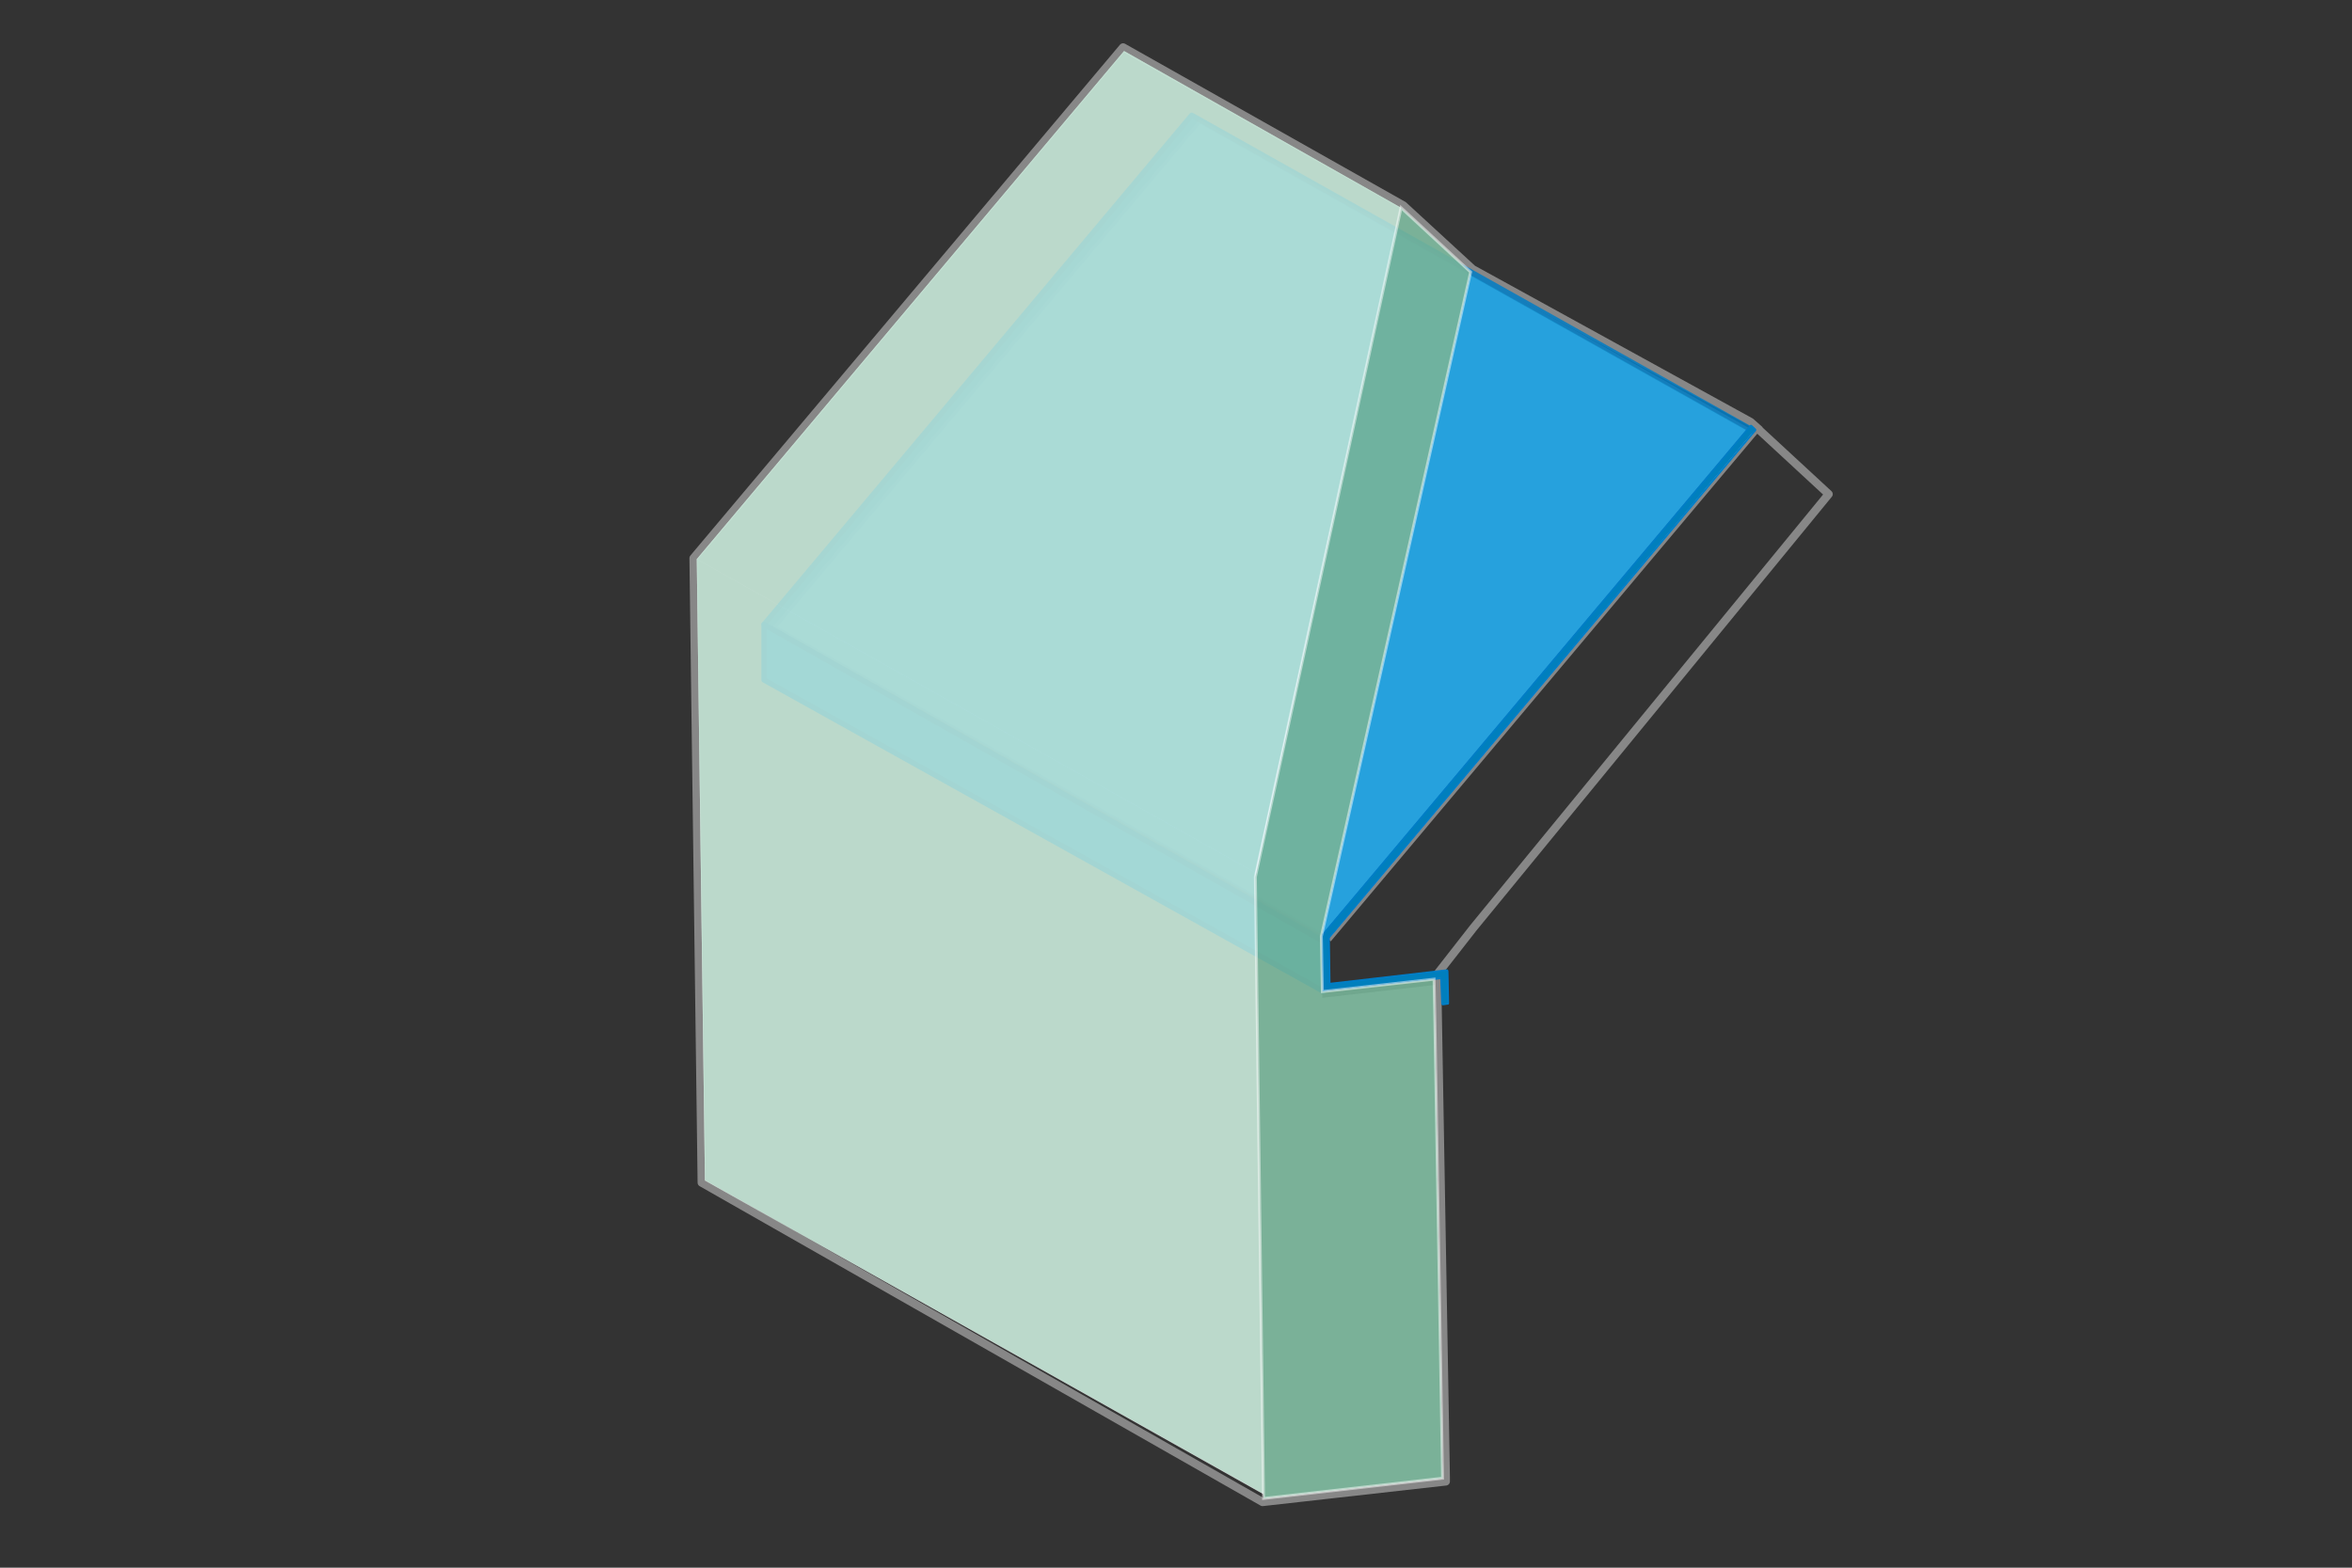 <?xml version="1.0" encoding="utf-8"?>
<!-- Generator: Adobe Illustrator 25.2.3, SVG Export Plug-In . SVG Version: 6.00 Build 0)  -->
<svg version="1.1" xmlns="http://www.w3.org/2000/svg" xmlns:xlink="http://www.w3.org/1999/xlink" x="0px" y="0px"
	 viewBox="0 0 720 480" style="enable-background:new 0 0 720 480;" xml:space="preserve">
<rect x="0" y="0" width="720" height="480" fill="#333333" stroke="none"/>
<style type="text/css">
	.st0{display:none;}
	.st1{display:inline;}
	.st2{fill:url(#SVGID_1_);stroke:#848585;stroke-width:10.48;stroke-linecap:round;stroke-linejoin:round;stroke-miterlimit:10;}
	.st3{fill:#FFFFFF;stroke:#878787;stroke-width:1.157;stroke-miterlimit:10;}
	.st4{enable-background:new    ;}
	.st5{fill:#4E4E4E;}
	.st6{fill:#A8A8A8;}
	.st7{fill:#939393;}
	.st8{fill:#004E23;}
	.st9{fill:#FFFFFF;stroke:#C6C6C6;stroke-width:1.157;stroke-miterlimit:10;}
	.st10{fill:#808080;}
	.st11{fill:#D2E7F8;}
	.st12{fill:none;stroke:#FFFFFF;stroke-width:1.157;stroke-miterlimit:10;}
	.st13{fill:#FFFFFF;}
	.st14{fill:#D3D3D3;}
	.st15{opacity:0.25;}
	.st16{fill:#009652;}
	.st17{opacity:0.55;}
	.st18{fill:#009652;stroke:#FFFFFF;stroke-width:0.867;stroke-linecap:round;stroke-linejoin:round;stroke-miterlimit:10;}
	.st19{opacity:0.35;}
	.st20{fill:#0090D7;stroke:#007DC6;stroke-width:1.641;stroke-linecap:round;stroke-linejoin:round;stroke-miterlimit:10;}
	.st21{opacity:0.77;}
	.st22{fill:none;stroke:#007DC6;stroke-width:1.641;stroke-linecap:round;stroke-linejoin:round;stroke-miterlimit:10;}
	
		.st23{opacity:0.45;fill:#0090D7;stroke:#007DC6;stroke-width:1.641;stroke-linecap:round;stroke-linejoin:round;stroke-miterlimit:10;}
	
		.st24{opacity:0.35;fill:#0090D7;stroke:#007DC6;stroke-width:1.641;stroke-linecap:round;stroke-linejoin:round;stroke-miterlimit:10;}
	.st25{fill:#FFFFFF;stroke:#868686;stroke-width:0.867;stroke-linecap:round;stroke-linejoin:round;stroke-miterlimit:10;}
	.st26{fill:#C6C6C6;stroke:#878787;stroke-width:1.157;stroke-miterlimit:10;}
	.st27{opacity:0.7;enable-background:new    ;}
	.st28{fill:#0090D7;stroke:#007DC6;stroke-width:1.475;stroke-linecap:round;stroke-linejoin:round;stroke-miterlimit:10;}
	.st29{fill:#0090D7;stroke:#007DC6;stroke-width:1.206;stroke-linecap:round;stroke-linejoin:round;stroke-miterlimit:10;}
	.st30{fill:#0090D7;stroke:#007DC6;stroke-width:1.512;stroke-linecap:round;stroke-linejoin:round;stroke-miterlimit:10;}
	.st31{fill:none;stroke:#0090D7;stroke-width:2.315;stroke-linecap:round;stroke-linejoin:round;stroke-miterlimit:10;}
	.st32{fill:#0090D7;}
	.st33{fill:#FFFFFF;stroke:#878787;stroke-width:1.157;stroke-linecap:round;stroke-linejoin:round;stroke-miterlimit:10;}
	.st34{fill:none;stroke:#878787;stroke-width:1.157;stroke-miterlimit:10;}
	.st35{fill:#E71282;}
	.st36{fill:none;stroke:#0090D7;stroke-width:1.69;stroke-miterlimit:10;}
	.st37{fill:#878787;}
	.st38{fill:none;stroke:#878787;stroke-width:2.5;stroke-linecap:round;stroke-linejoin:round;stroke-miterlimit:10;}
	.st39{opacity:0.48;fill:#FFFFFF;}
	.st40{opacity:0.85;}
	.st41{fill:#007FBD;}
	.st42{fill:#007DC6;}
	.st43{opacity:0.8;fill:#FFFFFF;}
	.st44{opacity:0.2;}
	.st45{opacity:0.48;fill:#00743F;stroke:#FFFFFF;stroke-width:0.896;stroke-miterlimit:10;}
</style>
<g id="Ebene_6" class="st0">
	<g class="st1">
		<linearGradient id="SVGID_1_" gradientUnits="userSpaceOnUse" x1="-507.993" y1="2132.248" x2="4105.34" y2="2132.248">
			<stop  offset="0" style="stop-color:#FFEE25"/>
			<stop  offset="1.783161e-02" style="stop-color:#FFE920"/>
			<stop  offset="0.102" style="stop-color:#FED60E"/>
			<stop  offset="0.189" style="stop-color:#FDCB04"/>
			<stop  offset="0.281" style="stop-color:#FDC700"/>
			<stop  offset="0.668" style="stop-color:#F08F34"/>
			<stop  offset="0.888" style="stop-color:#E86031"/>
			<stop  offset="1" style="stop-color:#E2312D"/>
		</linearGradient>
		<rect x="-508" y="-157.2" class="st2" width="4613.3" height="4579"/>
	</g>
</g>
<g id="produkt">
</g>
<g id="Isolationsmodus">
</g>
<g id="konstruktion">
</g>
<g id="Ebene_1">
	<polygon class="st38" points="214.8,362.1 212.3,170.9 343.8,14.5 429.6,62.9 450.8,82.4 535.9,129.2 538.5,131.5 538.5,131.6 
		538.7,131.8 559.8,151.3 451.1,284 440.4,297.7 440,299.9 440,302.3 440.1,308.3 442.6,452.2 442.6,452.2 442.6,453.6 386.5,459.9 
			"/>
	<g>
		<g>
			<polygon class="st13" points="237.2,192 367.3,37.3 537.4,132.8 407.3,287.5 			"/>
			<path class="st37" d="M367.4,37.9l169.2,95l-129.4,154l-169.2-95L367.4,37.9 M367.2,36.6L236.4,192.2l171,96l130.7-155.6
				L367.2,36.6L367.2,36.6z"/>
		</g>
	</g>
	<polygon class="st39" points="439,301.6 404.8,305.5 404.5,286.8 404.7,286 450.2,83.4 428.9,63.7 344.1,15.7 213.3,171.2 
		215.8,361.5 386.7,457.5 386.8,458.9 441.6,452.7 439.2,309.7 	"/>
	<polygon class="st20" points="233.9,208.2 233.9,191.2 405.1,288.2 405.1,303.5 	"/>
	<g class="st40">
		<polygon class="st20" points="404.9,287.2 233.9,191.2 364.8,35.3 535.8,131.3 		"/>
	</g>
	<g>
		<g>
			<path class="st41" d="M441.7,307.5c-0.1,0-0.1,0-0.2-0.1c-0.1,0-0.1-0.1-0.1-0.2l-0.3-7.8c0,0-35.8,4-35.8,4
				c-0.1,0-0.1,0-0.2-0.1c-0.1,0-0.1-0.1-0.1-0.2l-0.3-16.8c0-0.1,0-0.1,0.1-0.2l131-155.9c0-0.1,0.1-0.1,0.2-0.1c0,0,0,0,0,0
				c0.1,0,0.1,0,0.2,0.1l1.1,1c0.1,0.1,0.1,0.2,0,0.3L406.9,287.1l0.2,14.1c0,0,35.8-4.2,35.8-4.2c0.1,0,0.1,0,0.2,0.1
				c0.1,0,0.1,0.1,0.1,0.2l0.2,9.8c0,0.1-0.1,0.2-0.2,0.3C443.1,307.3,441.7,307.5,441.7,307.5z"/>
			<path class="st42" d="M536,130.6l1.1,1L406.6,287l0.2,14.5l36-4.2l0.2,9.8l-1.4,0.2l-0.3-8l-36.1,4.1l-0.3-16.8L536,130.6
				 M536,130.1C536,130.1,536,130.1,536,130.1c-0.2,0-0.3,0.1-0.4,0.2l-131,155.9c-0.1,0.1-0.1,0.2-0.1,0.3l0.3,16.8
				c0,0.1,0.1,0.3,0.2,0.4c0.1,0.1,0.2,0.1,0.3,0.1c0,0,0,0,0.1,0l35.5-4l0.3,7.5c0,0.1,0.1,0.3,0.2,0.4c0.1,0.1,0.2,0.1,0.3,0.1
				c0,0,0,0,0.1,0l1.4-0.2c0.3,0,0.4-0.2,0.4-0.5l-0.2-9.8c0-0.1-0.1-0.3-0.2-0.4c-0.1-0.1-0.2-0.1-0.3-0.1c0,0,0,0-0.1,0l-35.5,4.1
				l-0.2-13.7L537.5,132c0.2-0.2,0.2-0.5,0-0.7l-1.1-1C536.3,130.2,536.2,130.1,536,130.1L536,130.1z"/>
		</g>
	</g>
	<polyline class="st43" points="428.9,63.6 344.1,15.6 213.3,171.2 215.8,361.4 386.7,457.4 386.8,458.8 441.6,452.6 439.2,309.6 
		439,299.8 404.8,303.6 404.5,286.7 450.2,83.3 428.9,63.6 	"/>
	<g>
		<g class="st44">
			<polygon class="st16" points="386.8,457.4 215.8,361.4 213.3,171.2 384.3,267.2 			"/>
		</g>
		<g class="st44">
			<polygon class="st16" points="384.3,267.2 213.3,171.2 344.1,15.6 428.9,63.6 			"/>
		</g>
		<polygon class="st45" points="439,299.8 404.8,303.6 404.5,286.7 450.2,83.3 428.9,63.6 384.3,268.5 386.8,458.8 441.6,452.6 
			439.2,309.6 		"/>
	</g>
</g>
</svg>
